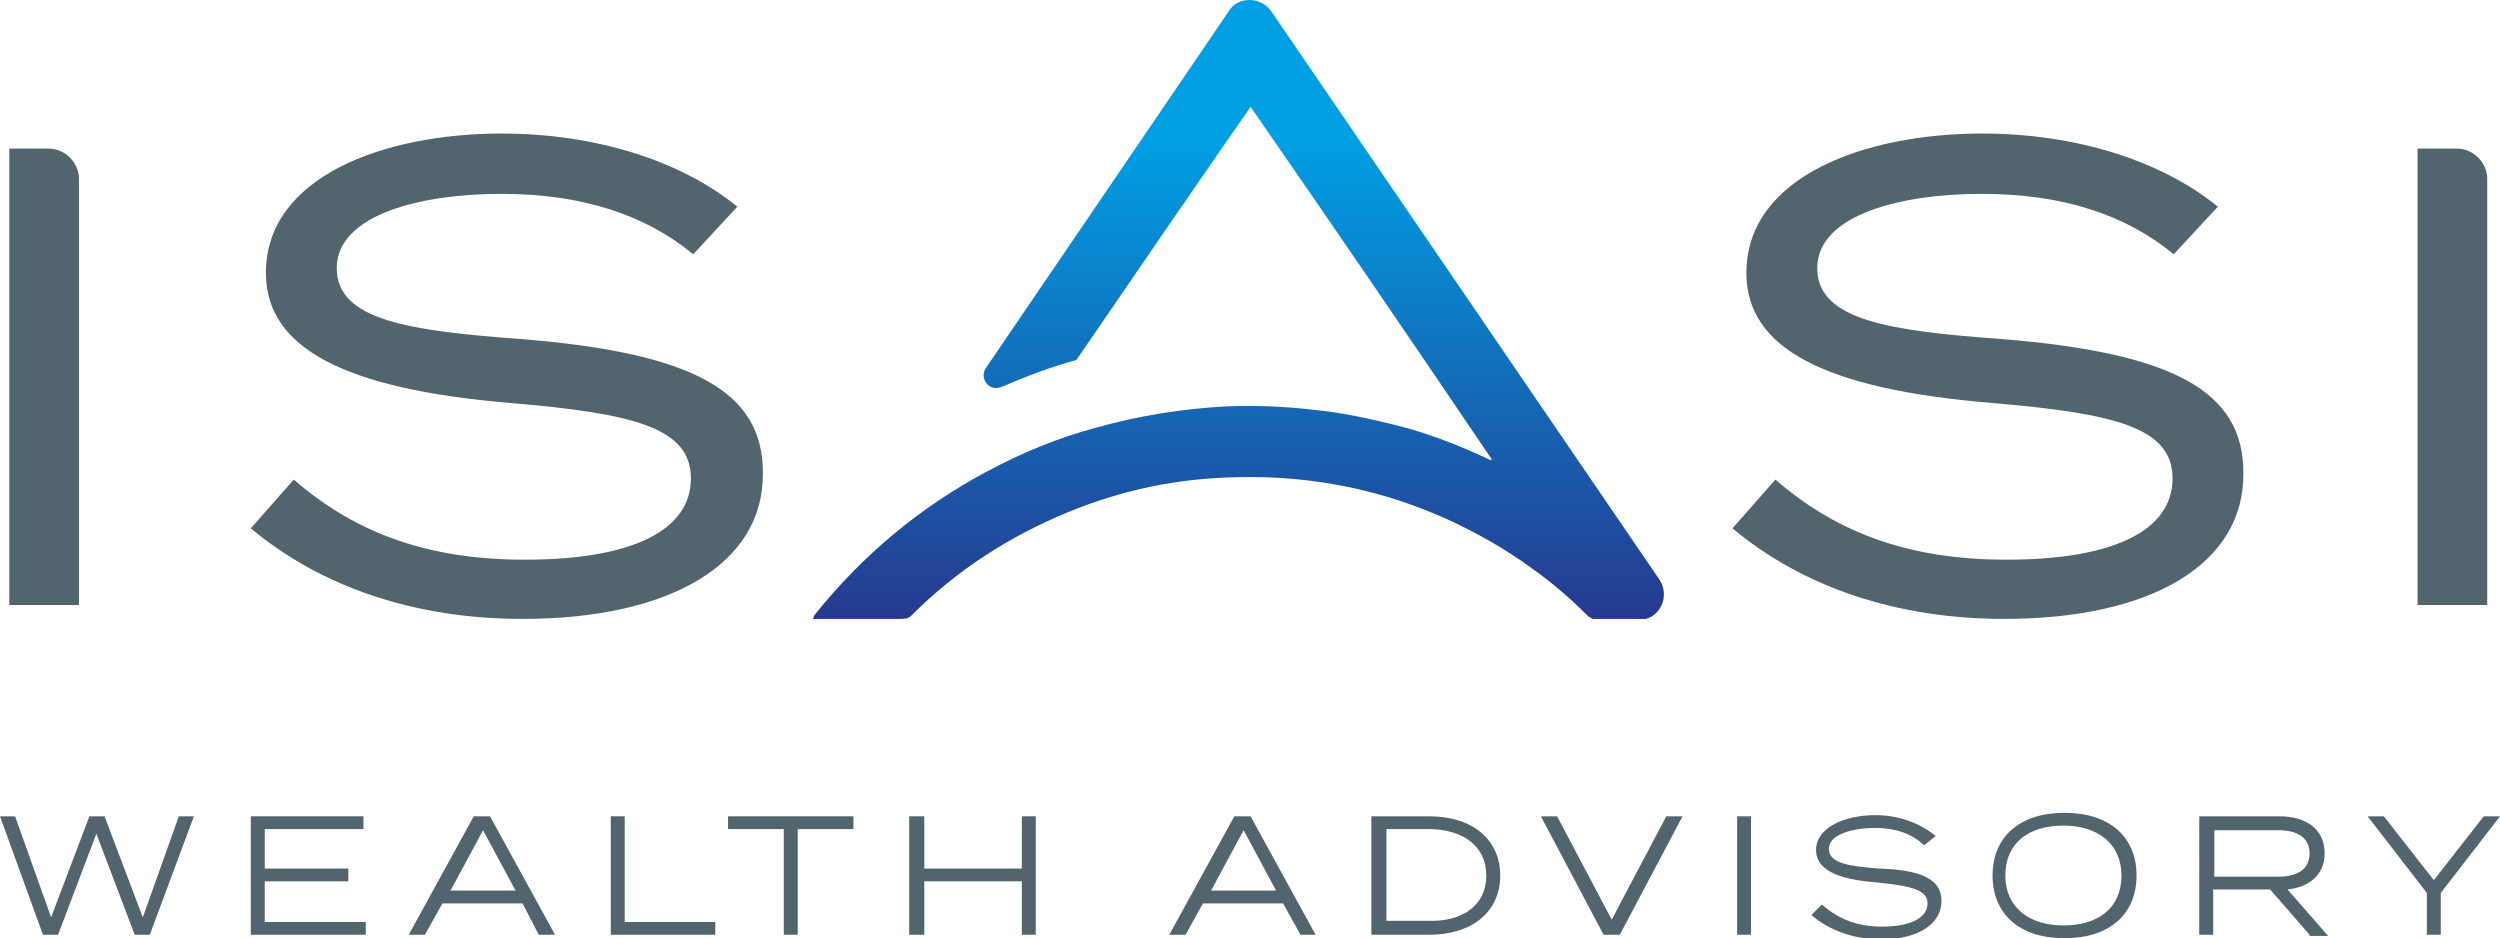 <?xml version="1.0" encoding="utf-8"?>
<!-- Generator: Adobe Illustrator 24.0.0, SVG Export Plug-In . SVG Version: 6.00 Build 0)  -->
<svg version="1.1" id="Capa_1" xmlns="http://www.w3.org/2000/svg" xmlns:xlink="http://www.w3.org/1999/xlink" x="0px" y="0px"
	 viewBox="0 0 215.3 80.8" style="enable-background:new 0 0 215.3 80.8;" xml:space="preserve">
<style type="text/css">
	.st0{clip-path:url(#SVGID_2_);fill:#52646D;}
	.st1{clip-path:url(#SVGID_4_);fill:url(#SVGID_5_);}
</style>
<g>
	<defs>
		<rect id="SVGID_1_" y="0" width="215.3" height="80.8"/>
	</defs>
	<clipPath id="SVGID_2_">
		<use xlink:href="#SVGID_1_"  style="overflow:visible;"/>
	</clipPath>
	<path class="st0" d="M0.8,52.1V12.8h3.4c1.4,0,2.6,1.2,2.6,2.6v36.7H0.8z"/>
	<path class="st0" d="M45,53.3c-9.2,0-17.3-2.7-23.4-7.8l3.7-4.2c5.4,4.7,11.7,6.9,19.9,6.9c9.2,0,14.3-2.5,14.3-7
		c0-4.4-5-5.6-15.6-6.5C29.7,33.5,22.9,30,22.9,23.5c0-8.3,10.2-12,20.3-12c8,0,15.4,2.3,20.3,6.3l-3.8,4.1
		c-4.1-3.4-9.6-5.2-16.4-5.2l-0.3,0c-6.5,0-14,1.7-14,6.4c0,4.5,6.3,5.4,15.9,6.1c14.8,1.2,20.8,4.5,20.8,11.5
		C65.8,48.5,57.8,53.3,45,53.3"/>
	<path class="st0" d="M172.6,53.3c-9.2,0-17.3-2.7-23.4-7.8l3.7-4.2c5.4,4.7,11.7,6.9,19.9,6.9c9.2,0,14.3-2.5,14.3-7
		c0-4.4-5-5.6-15.6-6.5c-14.4-1.2-21.1-4.7-21.1-11.2c0-8.3,10.2-12,20.3-12c8,0,15.4,2.3,20.3,6.3l-3.8,4.1
		c-4.1-3.4-9.6-5.2-16.4-5.2l-0.3,0c-6.5,0-14,1.7-14,6.4c0,4.5,6.3,5.4,15.9,6.1c14.8,1.2,20.8,4.5,20.8,11.5
		C193.3,48.5,185.4,53.3,172.6,53.3"/>
	<path class="st0" d="M208.2,52.1V12.8h3.4c1.4,0,2.6,1.2,2.6,2.6v36.7H208.2z"/>
	<polygon class="st0" points="16.7,70.3 12.9,80.5 11.6,80.5 8.3,71.8 5,80.5 3.7,80.5 0,70.3 1.3,70.3 4.4,79 7.7,70.3 9,70.3 
		12.3,79 15.4,70.3 	"/>
	<polygon class="st0" points="31.5,79.4 31.5,80.5 21.6,80.5 21.6,70.3 31.3,70.3 31.3,71.4 22.8,71.4 22.8,74.8 30,74.8 30,75.9 
		22.8,75.9 22.8,79.4 	"/>
	<path class="st0" d="M45,77.8h-6.9l-1.5,2.7h-1.4l5.6-10.2h1.4l5.6,10.2h-1.4L45,77.8z M44.4,76.7l-2.8-5.2l-2.8,5.2H44.4z"/>
	<polygon class="st0" points="61.6,79.4 61.6,80.5 52.6,80.5 52.6,70.3 53.8,70.3 53.8,79.4 	"/>
	<polygon class="st0" points="73.5,71.4 68.7,71.4 68.7,80.5 67.5,80.5 67.5,71.4 62.7,71.4 62.7,70.3 73.5,70.3 	"/>
	<polygon class="st0" points="89.2,70.3 89.2,80.5 88,80.5 88,75.9 79.6,75.9 79.6,80.5 78.3,80.5 78.3,70.3 79.6,70.3 79.6,74.8 
		88,74.8 88,70.3 	"/>
	<path class="st0" d="M110.5,77.8h-6.9l-1.5,2.7h-1.4l5.6-10.2h1.4l5.6,10.2H112L110.5,77.8z M109.9,76.7l-2.8-5.2l-2.8,5.2H109.9z"
		/>
	<path class="st0" d="M129.2,75.4c0,3.1-2.4,5.1-6.1,5.1h-5V70.3h5C126.8,70.3,129.2,72.3,129.2,75.4 M128,75.4c0-2.6-2.1-4-5-4
		h-3.6v7.9h3.6C125.9,79.4,128,78,128,75.4"/>
	<polygon class="st0" points="134.1,70.3 138.8,79.2 143.5,70.3 144.9,70.3 139.5,80.5 138.1,80.5 132.7,70.3 	"/>
	<rect x="149.6" y="70.3" class="st0" width="1.2" height="10.2"/>
	<path class="st0" d="M167.2,77.6c0,1.9-1.9,3.3-5.2,3.3c-2.2,0-4.4-0.7-6-2.1l0.9-0.9c1.5,1.3,3.1,1.9,5.2,1.9c2.5,0,3.9-0.8,3.9-2
		c0-1.2-1.5-1.5-4.3-1.8c-2.7-0.2-5.3-0.8-5.3-2.8c0-1.9,2.4-3,5.1-3c2.2,0,4,0.8,5.2,1.8l-1,0.8c-1-1-2.5-1.5-4.2-1.5
		c-1.8,0-4,0.5-4,1.8c0,1.3,1.9,1.5,4.3,1.7C165,74.9,167.2,75.5,167.2,77.6"/>
	<path class="st0" d="M171.6,75.4c0-3.3,2.3-5.4,6.2-5.4c3.9,0,6.2,2.1,6.2,5.4c0,3.3-2.3,5.4-6.2,5.4
		C173.9,80.8,171.6,78.7,171.6,75.4 M182.7,75.4c0-2.7-2-4.3-5-4.3s-5,1.5-5,4.3c0,2.7,2,4.3,5,4.3S182.7,78.2,182.7,75.4"/>
	<path class="st0" d="M198.9,80.5l-3.4-3.9h-4.9v3.9h-1.2V70.3h6.9c2.3,0,3.9,1.1,3.9,3.2c0,1.8-1.3,2.9-3.2,3.1l3.5,4H198.9z
		 M196.2,75.5c1.6,0,2.7-0.6,2.7-2s-1.1-2-2.7-2h-5.5v4H196.2z"/>
	<polygon class="st0" points="205.3,70.3 209.6,75.8 213.9,70.3 215.3,70.3 210.2,76.9 210.2,80.5 209,80.5 209,76.9 203.9,70.3 	
		"/>
</g>
<g>
	<defs>
		<path id="SVGID_3_" d="M107.6,0c-0.7,0-1.4,0.3-1.8,1c-4.5,6.6-16,23.5-20.9,30.7c-0.6,0.9,0.3,2.1,1.4,1.6
			c2.1-0.9,4.2-1.7,6.4-2.3c4.3-6.3,12.2-17.8,15-21.8c7,10.1,13.9,20.2,20.8,30.4c-0.1,0-0.1,0-0.2,0c-2.3-1.1-4.6-2-7-2.7
			c-3.4-0.9-6-1.4-8.1-1.6c-2.5-0.3-5.1-0.4-7.6-0.3c-3.8,0.2-7.5,0.8-11.1,1.8C91.1,37.7,88,39,85,40.6
			c-5.8,3.1-10.7,7.2-14.8,12.3c-0.1,0.1-0.1,0.2-0.2,0.4c0.2,0,0.4,0,0.5,0c2.3,0,4.7,0,7,0c0.4,0,0.7,0,1-0.3
			c3.9-3.9,8.4-6.8,13.5-8.9c4.6-1.9,9.4-2.9,14.4-3c3.4-0.1,6.7,0.2,10,0.9c2.8,0.6,5.5,1.5,8.2,2.7c2.6,1.2,5.1,2.6,7.4,4.3
			c1.7,1.2,3.3,2.6,4.7,4c0.2,0.2,0.7,0.4,0.7,0.4l3.7,0c1.8,0,2.8-2,1.8-3.5L109.5,1C109,0.3,108.3,0,107.6,0L107.6,0z"/>
	</defs>
	<clipPath id="SVGID_4_">
		<use xlink:href="#SVGID_3_"  style="overflow:visible;"/>
	</clipPath>
	
		<linearGradient id="SVGID_5_" gradientUnits="userSpaceOnUse" x1="0" y1="80.82" x2="1" y2="80.82" gradientTransform="matrix(0 -43.908 -43.908 0 3655.561 56.028)">
		<stop  offset="0" style="stop-color:#29338A"/>
		<stop  offset="1" style="stop-color:#009FE3"/>
	</linearGradient>
	<rect x="70" y="0" class="st1" width="74" height="53.3"/>
</g>
</svg>
